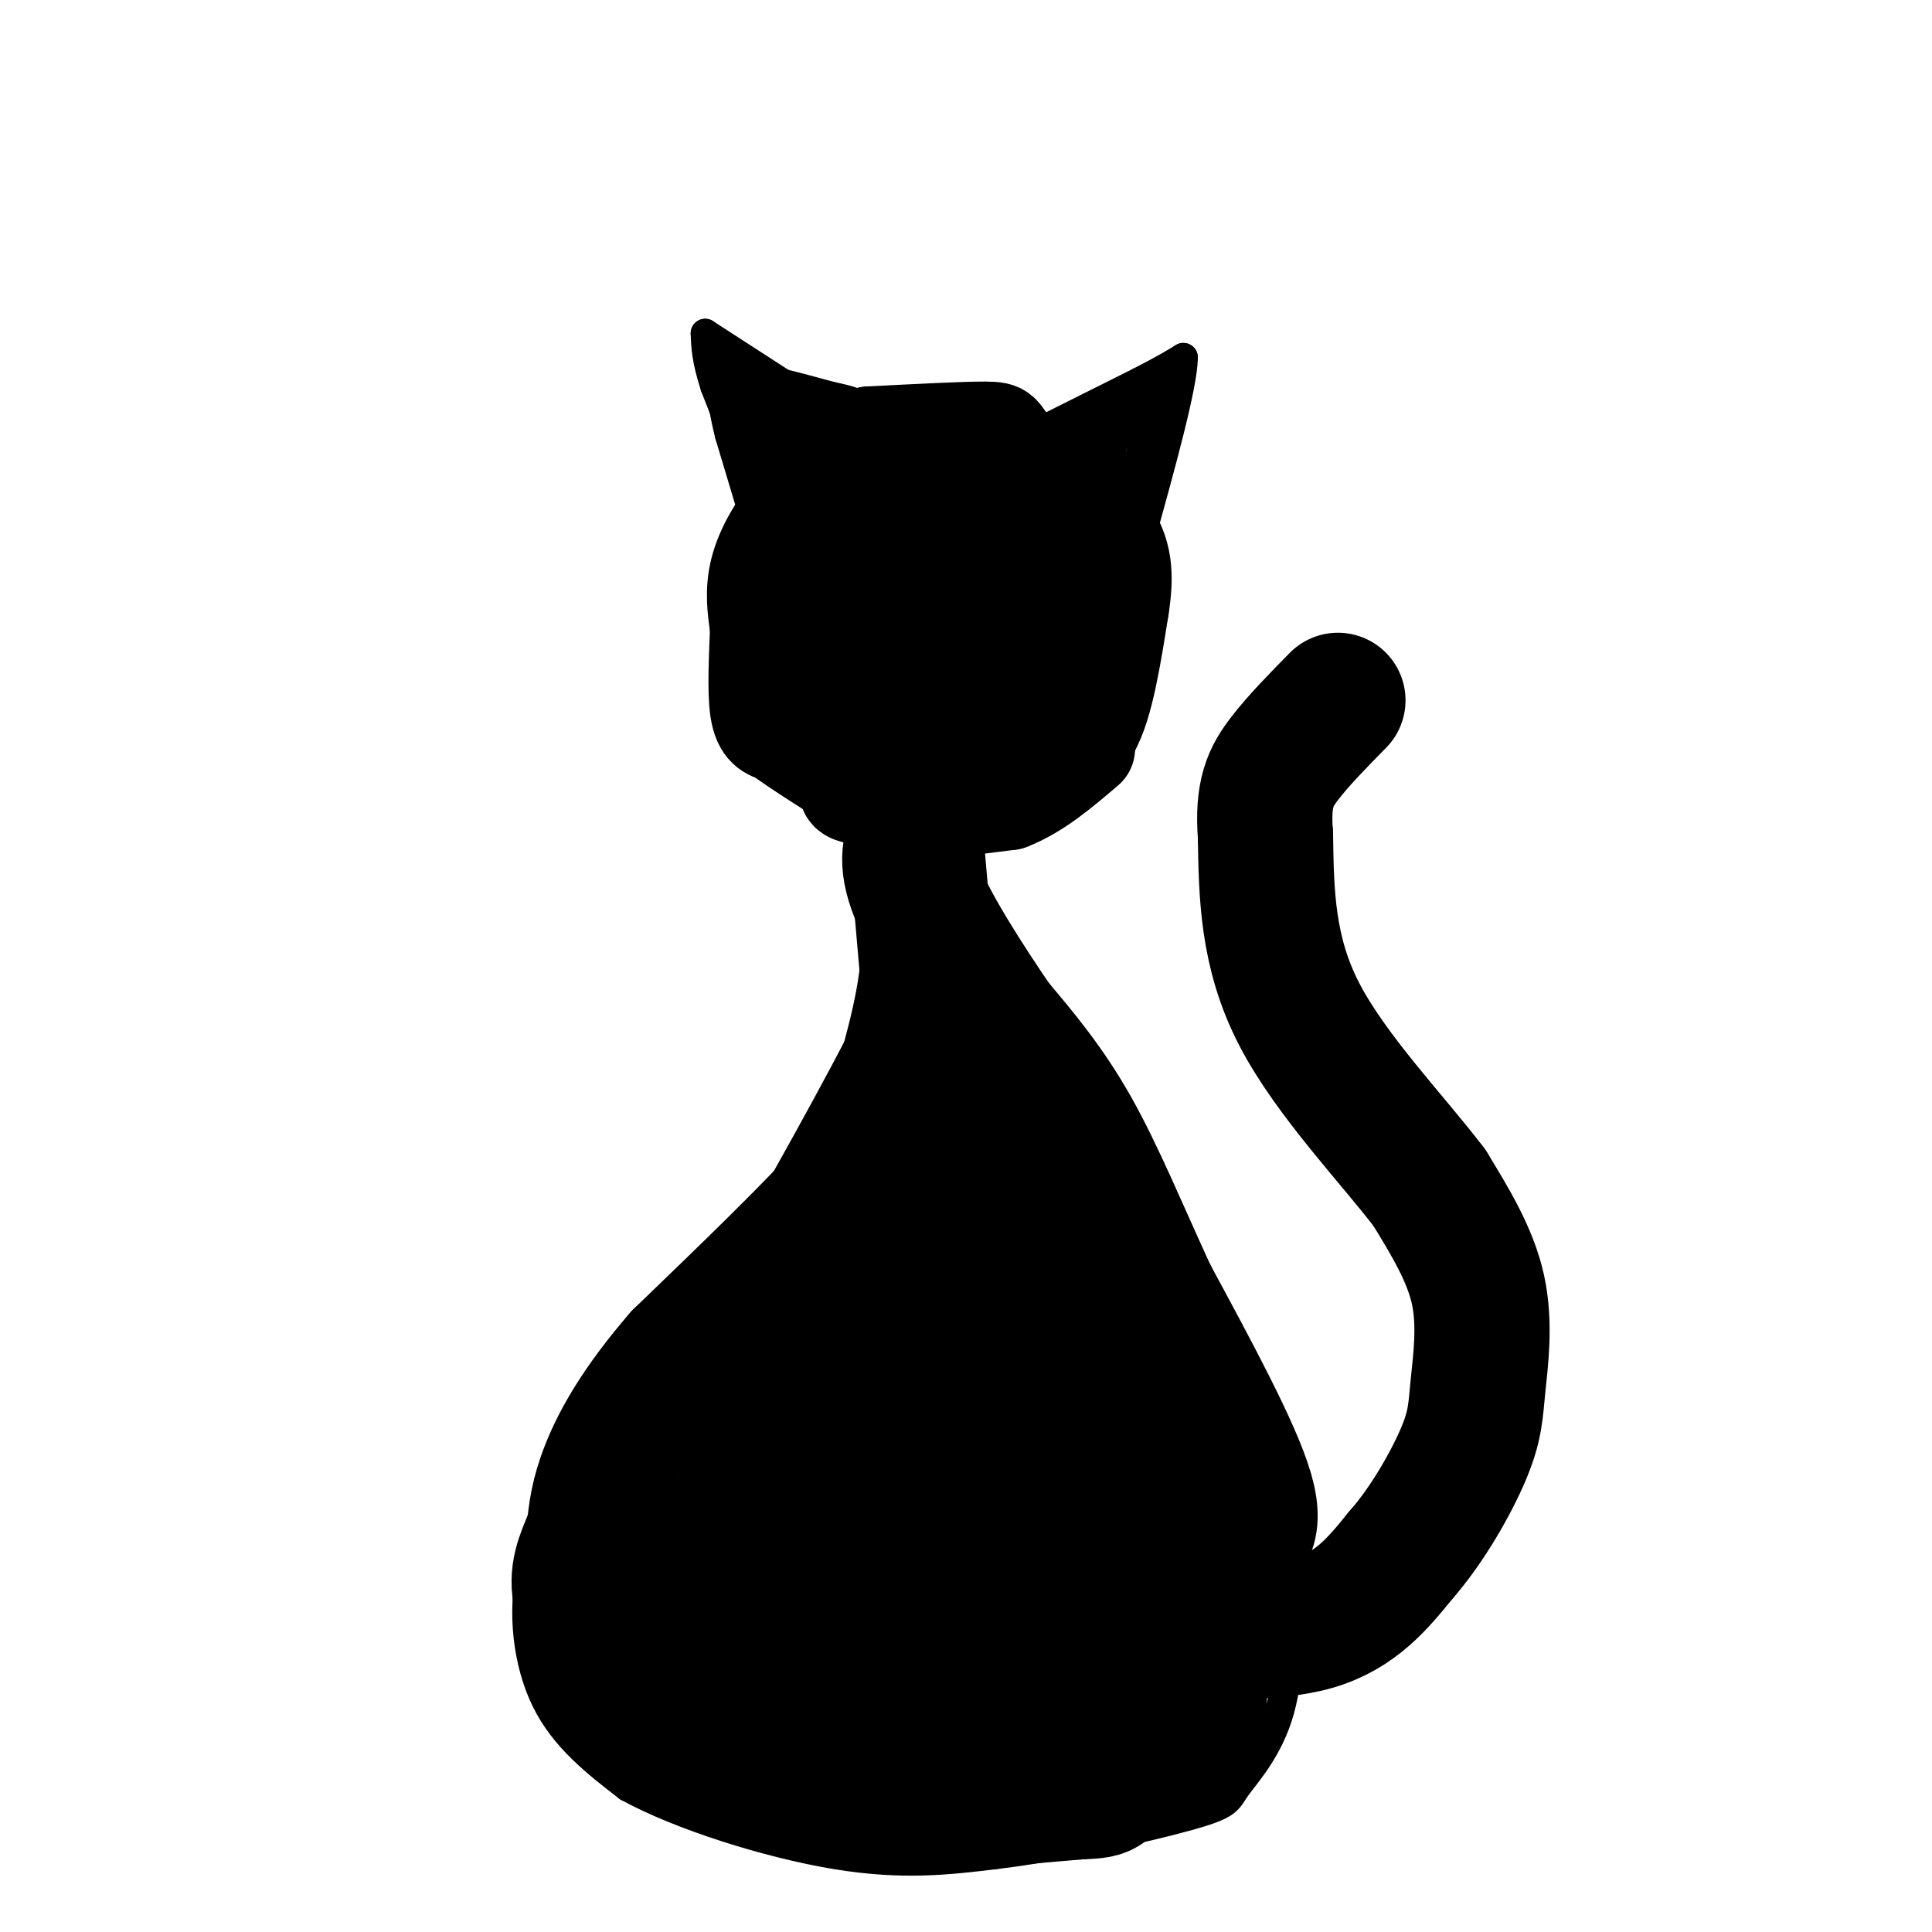 <svg viewBox='0 0 400 400' version='1.1' xmlns='http://www.w3.org/2000/svg' xmlns:xlink='http://www.w3.org/1999/xlink'><g fill='none' stroke='rgb(0,0,0)' stroke-width='20' stroke-linecap='round' stroke-linejoin='round'><path d='M210,163c-12.167,1.083 -24.333,2.167 -30,2c-5.667,-0.167 -4.833,-1.583 -4,-3'/><path d='M176,162c-2.690,-3.679 -7.417,-11.375 -11,-17c-3.583,-5.625 -6.024,-9.179 -2,-16c4.024,-6.821 14.512,-16.911 25,-27'/><path d='M188,102c5.255,-5.424 5.893,-5.485 8,-6c2.107,-0.515 5.683,-1.485 10,0c4.317,1.485 9.376,5.424 13,10c3.624,4.576 5.812,9.788 8,15'/><path d='M227,121c1.905,6.393 2.667,14.875 -1,21c-3.667,6.125 -11.762,9.893 -18,12c-6.238,2.107 -10.619,2.554 -15,3'/><path d='M193,157c-3.686,0.225 -5.400,-0.713 -9,-5c-3.600,-4.287 -9.085,-11.923 -12,-17c-2.915,-5.077 -3.262,-7.593 -2,-10c1.262,-2.407 4.131,-4.703 7,-7'/><path d='M177,118c4.095,-4.524 10.833,-12.333 16,-13c5.167,-0.667 8.762,5.810 11,11c2.238,5.190 3.119,9.095 4,13'/><path d='M208,129c-2.756,5.542 -11.646,12.898 -17,16c-5.354,3.102 -7.172,1.951 -8,-3c-0.828,-4.951 -0.665,-13.700 3,-20c3.665,-6.300 10.833,-10.150 18,-14'/><path d='M204,108c3.714,-2.476 4.000,-1.667 6,0c2.000,1.667 5.714,4.190 6,9c0.286,4.810 -2.857,11.905 -6,19'/><path d='M210,136c-0.964,3.929 -0.375,4.250 -6,5c-5.625,0.750 -17.464,1.929 -23,1c-5.536,-0.929 -4.768,-3.964 -4,-7'/><path d='M176,134c0.000,0.000 0.000,-1.000 0,-1'/><path d='M181,132c0.000,0.000 16.000,-7.000 16,-7'/><path d='M198,149c1.583,2.417 3.167,4.833 6,6c2.833,1.167 6.917,1.083 11,1'/><path d='M215,156c3.667,-0.667 7.333,-2.833 11,-5'/><path d='M226,151c2.833,-5.000 4.417,-15.000 6,-25'/><path d='M232,126c1.111,-6.956 0.889,-11.844 -3,-17c-3.889,-5.156 -11.444,-10.578 -19,-16'/><path d='M210,93c-3.222,-3.422 -1.778,-3.978 -6,-4c-4.222,-0.022 -14.111,0.489 -24,1'/><path d='M180,90c-6.500,2.500 -10.750,8.250 -15,14'/><path d='M165,104c-4.111,4.756 -6.889,9.644 -8,14c-1.111,4.356 -0.556,8.178 0,12'/><path d='M157,130c-0.178,5.422 -0.622,12.978 0,17c0.622,4.022 2.311,4.511 4,5'/><path d='M161,152c4.000,3.000 12.000,8.000 20,13'/><path d='M181,165c4.533,2.778 5.867,3.222 10,3c4.133,-0.222 11.067,-1.111 18,-2'/><path d='M209,166c5.667,-2.167 10.833,-6.583 16,-11'/></g>
<g fill='none' stroke='rgb(0,0,0)' stroke-width='6' stroke-linecap='round' stroke-linejoin='round'><path d='M157,110c0.000,0.000 -6.000,-20.000 -6,-20'/><path d='M151,90c-1.333,-5.333 -1.667,-8.667 -2,-12'/><path d='M149,78c3.500,-1.333 13.250,1.333 23,4'/><path d='M172,82c4.833,1.000 5.417,1.500 6,2'/><path d='M214,90c0.000,0.000 22.000,-11.000 22,-11'/><path d='M236,79c5.167,-2.667 7.083,-3.833 9,-5'/><path d='M245,74c0.000,5.500 -4.500,21.750 -9,38'/><path d='M230,99c-0.083,-3.250 -0.167,-6.500 1,-9c1.167,-2.500 3.583,-4.250 6,-6'/><path d='M237,84c1.500,-1.500 2.250,-2.250 3,-3'/><path d='M240,81c0.000,0.000 -7.000,23.000 -7,23'/><path d='M233,104c-1.167,3.833 -0.583,1.917 0,0'/><path d='M228,92c-8.167,1.750 -16.333,3.500 -17,3c-0.667,-0.500 6.167,-3.250 13,-6'/><path d='M224,89c3.000,-1.667 4.000,-2.833 5,-4'/><path d='M233,82c0.000,0.000 0.000,8.000 0,8'/><path d='M157,103c0.000,0.000 -9.000,-23.000 -9,-23'/><path d='M148,80c-1.833,-5.667 -1.917,-8.333 -2,-11'/><path d='M146,69c0.000,0.000 17.000,11.000 17,11'/><path d='M163,80c5.000,3.000 9.000,5.000 13,7'/><path d='M153,77c0.000,0.000 14.000,12.000 14,12'/><path d='M167,89c2.333,2.000 1.167,1.000 0,0'/><path d='M152,84c0.000,0.000 6.000,10.000 6,10'/><path d='M155,86c0.000,0.000 7.000,8.000 7,8'/><path d='M159,85c0.000,0.000 8.000,9.000 8,9'/><path d='M153,77c0.000,0.000 3.000,4.000 3,4'/><path d='M182,172c1.583,7.333 3.167,14.667 3,21c-0.167,6.333 -2.083,11.667 -4,17'/><path d='M181,210c-6.333,13.167 -20.167,37.583 -34,62'/><path d='M147,272c-10.311,15.556 -19.089,23.444 -25,31c-5.911,7.556 -8.956,14.778 -12,22'/><path d='M110,325c-1.956,8.622 -0.844,19.178 3,27c3.844,7.822 10.422,12.911 17,18'/><path d='M130,370c10.733,5.911 29.067,11.689 43,14c13.933,2.311 23.467,1.156 33,0'/><path d='M206,384c13.695,-1.604 31.434,-5.616 40,-8c8.566,-2.384 7.960,-3.142 10,-6c2.040,-2.858 6.726,-7.817 9,-16c2.274,-8.183 2.137,-19.592 2,-31'/><path d='M267,323c0.267,-9.178 -0.067,-16.622 -6,-30c-5.933,-13.378 -17.467,-32.689 -29,-52'/><path d='M232,241c-10.667,-18.500 -22.833,-38.750 -35,-59'/><path d='M197,182c-6.500,-12.000 -5.250,-12.500 -4,-13'/></g>
<g fill='none' stroke='rgb(0,0,0)' stroke-width='28' stroke-linecap='round' stroke-linejoin='round'><path d='M190,178c0.000,0.000 2.000,23.000 2,23'/><path d='M192,201c-0.833,8.833 -3.917,19.417 -7,30'/><path d='M185,231c-2.667,7.500 -5.833,11.250 -9,15'/><path d='M176,246c-7.333,8.333 -21.167,21.667 -35,35'/><path d='M141,281c-8.644,9.978 -12.756,17.422 -15,23c-2.244,5.578 -2.622,9.289 -3,13'/><path d='M123,317c-1.444,3.978 -3.556,7.422 -3,12c0.556,4.578 3.778,10.289 7,16'/><path d='M127,345c2.600,5.422 5.600,10.978 12,15c6.400,4.022 16.200,6.511 26,9'/><path d='M165,369c7.867,2.378 14.533,3.822 24,4c9.467,0.178 21.733,-0.911 34,-2'/><path d='M223,371c6.356,-0.311 5.244,-0.089 9,-5c3.756,-4.911 12.378,-14.956 21,-25'/><path d='M253,341c3.667,-4.333 2.333,-2.667 1,-1'/><path d='M237,350c0.000,0.000 4.000,7.000 4,7'/><path d='M241,357c1.833,0.667 4.417,-1.167 7,-3'/><path d='M248,354c1.000,-5.167 0.000,-16.583 -1,-28'/><path d='M247,326c-0.500,-10.167 -1.250,-21.583 -2,-33'/><path d='M248,331c0.000,0.000 6.000,-10.000 6,-10'/><path d='M254,321c2.711,-2.400 6.489,-3.400 4,-12c-2.489,-8.600 -11.244,-24.800 -20,-41'/><path d='M238,268c-5.956,-12.956 -10.844,-24.844 -16,-34c-5.156,-9.156 -10.578,-15.578 -16,-22'/><path d='M206,212c-6.044,-8.844 -13.156,-19.956 -16,-27c-2.844,-7.044 -1.422,-10.022 0,-13'/><path d='M229,360c0.000,0.000 18.000,2.000 18,2'/><path d='M217,350c2.012,-16.274 4.024,-32.548 2,-46c-2.024,-13.452 -8.083,-24.083 -10,-37c-1.917,-12.917 0.310,-28.119 0,-36c-0.310,-7.881 -3.155,-8.440 -6,-9'/><path d='M203,222c-2.667,4.107 -6.333,18.874 -8,31c-1.667,12.126 -1.333,21.611 -2,28c-0.667,6.389 -2.333,9.683 -9,20c-6.667,10.317 -18.333,27.659 -30,45'/><path d='M139,289c15.470,-6.101 30.940,-12.202 34,-4c3.060,8.202 -6.292,30.708 -10,40c-3.708,9.292 -1.774,5.369 -3,4c-1.226,-1.369 -5.613,-0.185 -10,1'/><path d='M150,330c-1.963,-1.776 -1.871,-6.716 -1,-10c0.871,-3.284 2.522,-4.911 4,-8c1.478,-3.089 2.782,-7.639 7,-12c4.218,-4.361 11.348,-8.532 16,-14c4.652,-5.468 6.826,-12.234 9,-19'/><path d='M185,267c1.491,-5.551 0.720,-9.929 0,-5c-0.720,4.929 -1.389,19.167 -1,39c0.389,19.833 1.835,45.263 7,50c5.165,4.737 14.047,-11.218 18,-21c3.953,-9.782 2.976,-13.391 2,-17'/><path d='M211,313c-1.702,-8.929 -6.958,-22.750 -1,-29c5.958,-6.250 23.131,-4.929 30,-3c6.869,1.929 3.435,4.464 0,7'/><path d='M240,288c-1.298,9.344 -4.544,29.206 -7,40c-2.456,10.794 -4.123,12.522 -14,15c-9.877,2.478 -27.965,5.708 -40,5c-12.035,-0.708 -18.018,-5.354 -24,-10'/><path d='M155,338c-4.380,-5.075 -3.329,-12.762 -3,-17c0.329,-4.238 -0.065,-5.026 -3,-1c-2.935,4.026 -8.410,12.864 -12,16c-3.590,3.136 -5.295,0.568 -7,-2'/><path d='M130,334c-1.333,-0.333 -1.167,-0.167 -1,0'/><path d='M238,337c12.667,0.750 25.333,1.500 34,-1c8.667,-2.500 13.333,-8.250 18,-14'/><path d='M290,322c5.579,-6.325 10.526,-15.139 13,-21c2.474,-5.861 2.474,-8.770 3,-14c0.526,-5.230 1.579,-12.780 0,-20c-1.579,-7.220 -5.789,-14.110 -10,-21'/><path d='M296,246c-7.244,-9.622 -20.356,-23.178 -27,-36c-6.644,-12.822 -6.822,-24.911 -7,-37'/><path d='M262,173c-0.689,-8.778 1.089,-12.222 4,-16c2.911,-3.778 6.956,-7.889 11,-12'/></g>
</svg>